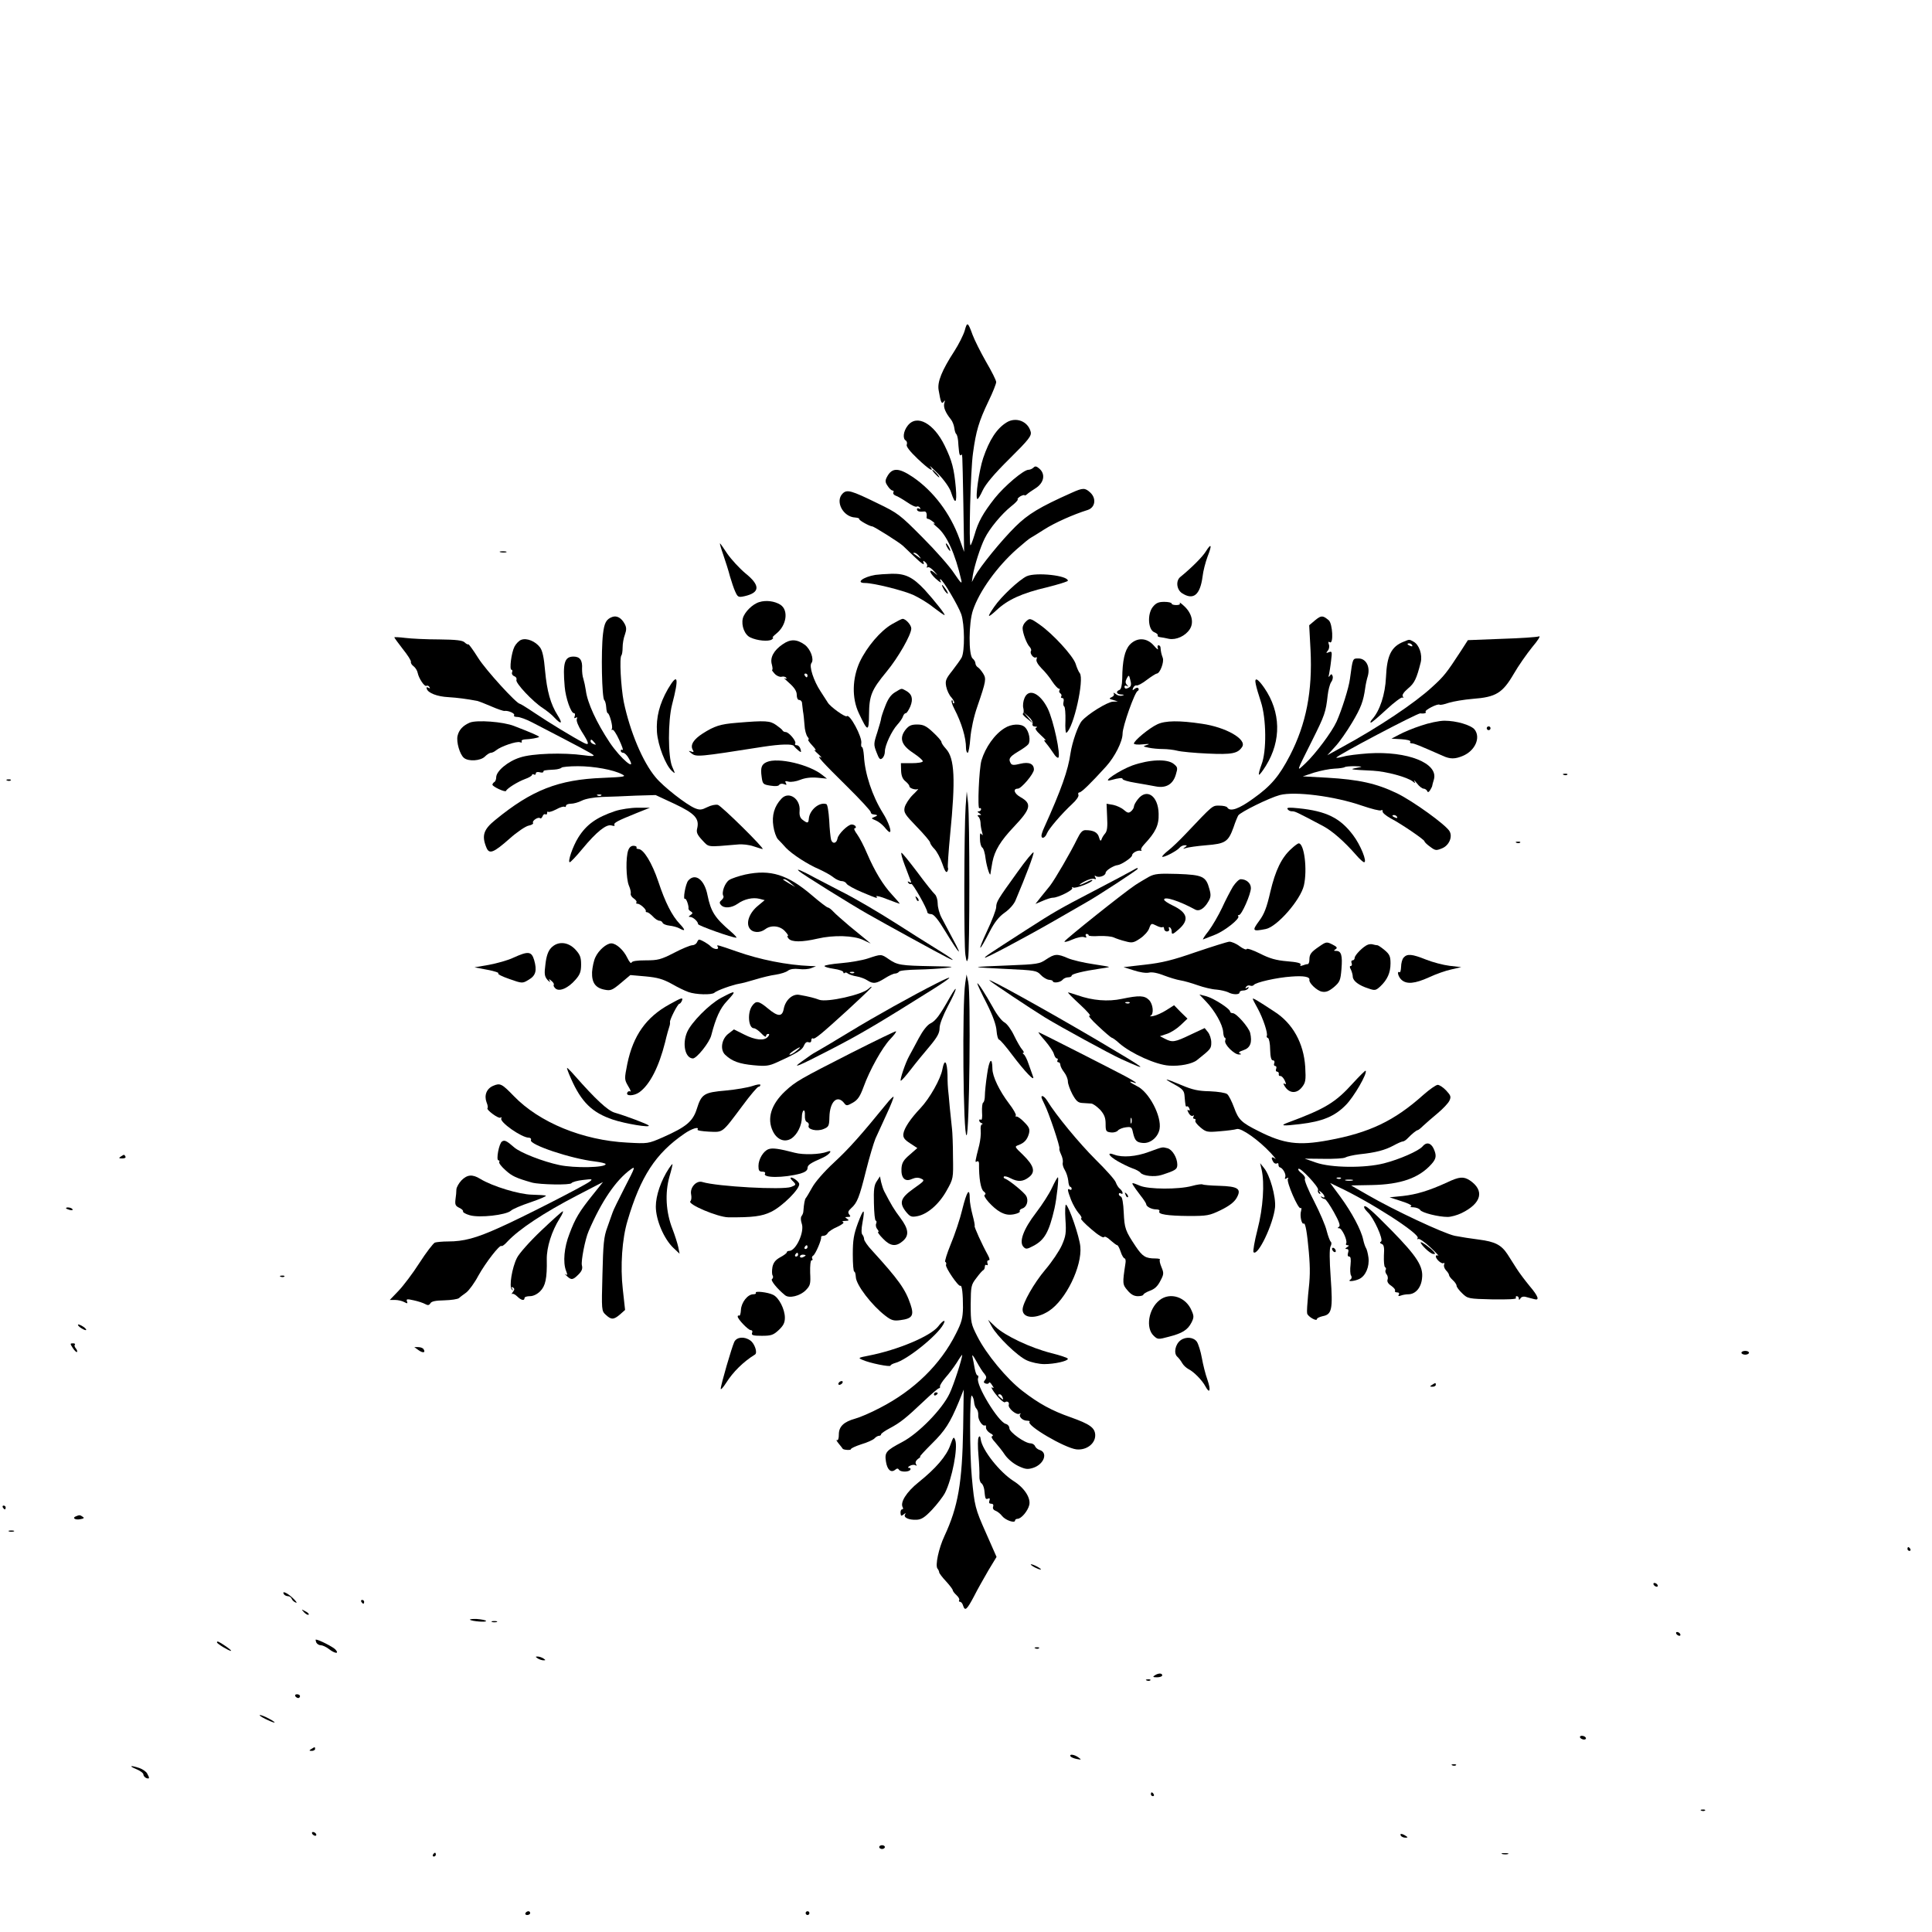 <?xml version="1.0" standalone="no"?>
<!DOCTYPE svg PUBLIC "-//W3C//DTD SVG 20010904//EN"
 "http://www.w3.org/TR/2001/REC-SVG-20010904/DTD/svg10.dtd">
<svg version="1.0" xmlns="http://www.w3.org/2000/svg"
 width="1024pt" height="1024pt" viewBox="0 0 1024 1024"
 preserveAspectRatio="xMidYMid meet">
<g transform="translate(0,1024) scale(0.1,-0.1)"
fill="#000000" stroke="none">
<path d="M5113 8487 c-7 -23 -31 -71 -54 -107 -67 -103 -92 -165 -84 -208 11
-66 16 -76 27 -61 7 10 8 8 3 -8 -6 -21 6 -50 35 -86 8 -10 16 -30 18 -45 2
-15 6 -29 10 -32 4 -3 8 -18 10 -35 1 -16 3 -42 5 -57 1 -14 5 -24 9 -21 10 5
8 40 14 -257 l4 -255 -25 70 c-49 135 -138 252 -246 326 -76 51 -111 52 -138
1 -10 -19 -10 -28 4 -48 8 -13 20 -24 26 -24 6 0 7 -5 4 -10 -3 -6 2 -13 12
-17 10 -3 37 -19 61 -35 23 -16 46 -27 51 -23 5 3 13 0 17 -6 4 -8 3 -9 -4 -5
-7 4 -12 2 -12 -3 0 -11 13 -15 38 -12 11 2 16 -11 13 -31 0 -5 3 -8 7 -8 5 0
17 -7 28 -16 10 -8 12 -12 4 -9 -8 4 0 -5 18 -20 50 -41 95 -140 127 -280 5
-23 -3 -15 -37 35 -23 36 -99 122 -168 191 -120 121 -130 129 -240 182 -139
68 -161 74 -184 51 -41 -41 2 -124 67 -127 14 -1 23 -5 21 -8 -3 -6 56 -39 69
-39 9 0 144 -85 163 -103 10 -10 41 -39 68 -65 28 -27 46 -39 42 -28 -5 16 -4
17 9 6 8 -7 12 -17 8 -23 -3 -5 -2 -7 4 -4 6 4 21 -6 34 -21 22 -25 22 -25 2
-8 -24 20 -31 11 -10 -14 17 -21 53 -48 43 -32 -4 6 -5 12 -2 12 12 0 95 -140
111 -186 18 -54 19 -195 2 -229 -6 -11 -28 -42 -49 -69 -35 -44 -39 -54 -33
-85 4 -20 16 -46 28 -58 11 -13 17 -26 14 -30 -4 -3 -7 0 -7 7 0 7 -3 11 -6 7
-3 -3 3 -23 14 -44 39 -75 62 -153 62 -207 0 -14 4 -26 9 -26 4 0 11 35 14 78
4 46 18 113 37 167 47 137 48 147 31 175 -9 14 -21 29 -28 33 -7 4 -13 14 -13
21 0 8 -7 19 -15 26 -22 18 -21 190 2 256 34 101 128 231 233 324 34 30 67 57
74 60 6 3 38 23 71 44 55 35 153 79 230 103 40 13 47 61 14 92 -28 26 -39 26
-97 0 -173 -77 -233 -114 -300 -180 -75 -74 -186 -211 -214 -262 l-17 -32 5
35 c9 53 40 150 63 196 25 52 90 130 140 170 22 17 38 34 35 37 -3 3 4 10 15
17 12 6 21 8 21 5 0 -3 6 -1 13 5 6 6 28 21 47 33 43 28 52 73 20 102 -16 14
-23 16 -32 7 -7 -7 -19 -12 -27 -12 -26 0 -128 -87 -179 -151 -62 -79 -88
-126 -107 -194 -9 -30 -19 -55 -21 -55 -10 0 0 398 13 488 16 118 31 168 82
275 23 47 41 93 41 102 0 9 -24 57 -54 108 -29 51 -61 115 -71 142 -25 69 -29
71 -42 22z m-242 -1194 c13 -17 13 -17 -6 -3 -11 8 -22 16 -24 17 -2 2 0 3 6
3 6 0 17 -8 24 -17z"/>
<path d="M5335 8001 c-52 -32 -91 -92 -124 -189 -21 -63 -43 -210 -31 -217 3
-2 16 18 28 45 16 34 60 87 142 168 103 102 118 122 113 143 -14 56 -78 81
-128 50z"/>
<path d="M4811 7984 c-23 -29 -28 -69 -10 -79 6 -4 8 -14 5 -22 -4 -9 17 -36
57 -74 60 -57 92 -77 67 -41 -7 9 12 -9 43 -40 31 -32 60 -73 67 -95 23 -71
33 -63 26 22 -9 100 -20 143 -59 223 -58 119 -148 168 -196 106z"/>
<path d="M4955 7730 c10 -11 20 -20 23 -20 3 0 -3 9 -13 20 -10 11 -20 20 -23
20 -3 0 3 -9 13 -20z"/>
<path d="M3834 7298 c12 -35 28 -85 35 -113 8 -27 20 -64 28 -81 13 -29 17
-31 49 -24 83 19 85 57 4 122 -32 27 -74 73 -95 103 -20 30 -37 55 -39 55 -2
0 6 -28 18 -62z"/>
<path d="M5020 7340 c6 -11 13 -20 16 -20 2 0 0 9 -6 20 -6 11 -13 20 -16 20
-2 0 0 -9 6 -20z"/>
<path d="M6391 7317 c-18 -29 -76 -87 -135 -135 -25 -20 -20 -67 9 -86 60 -39
96 -10 109 89 3 28 15 74 26 104 25 63 21 76 -9 28z"/>
<path d="M2653 7313 c9 -2 23 -2 30 0 6 3 -1 5 -18 5 -16 0 -22 -2 -12 -5z"/>
<path d="M4640 7193 c-66 -11 -107 -43 -55 -43 44 0 198 -38 255 -63 30 -14
79 -43 107 -66 29 -22 55 -41 59 -41 8 0 -55 79 -105 134 -63 67 -102 86 -173
85 -35 -1 -74 -4 -88 -6z"/>
<path d="M5442 7186 c-40 -19 -135 -107 -173 -163 -40 -58 -36 -62 14 -16 59
55 134 89 265 120 61 15 112 31 112 35 0 28 -168 46 -218 24z"/>
<path d="M5000 7121 c5 -11 15 -23 21 -27 6 -3 3 5 -6 20 -20 30 -30 35 -15 7z"/>
<path d="M4025 7049 c-36 -10 -80 -54 -88 -87 -9 -38 10 -88 41 -101 36 -17
94 -22 112 -11 8 6 11 10 6 10 -5 0 4 10 19 22 54 43 66 124 21 153 -30 19
-76 25 -111 14z"/>
<path d="M6110 7023 c-30 -38 -25 -121 8 -134 13 -5 21 -13 18 -17 -2 -4 3 -8
12 -9 9 -1 31 -5 48 -9 38 -7 87 15 110 51 23 35 11 84 -28 121 -17 16 -28 24
-25 18 4 -7 -3 -11 -18 -11 -14 0 -25 3 -25 8 0 5 -18 9 -39 9 -31 0 -44 -6
-61 -27z"/>
<path d="M3245 6970 c-32 -12 -42 -31 -49 -90 -11 -93 -6 -341 7 -351 4 -3 9
-20 10 -37 1 -18 5 -32 8 -32 9 0 29 -72 22 -83 -3 -6 -2 -8 3 -5 5 3 21 -21
36 -54 15 -32 23 -56 18 -53 -6 4 -10 1 -10 -4 0 -6 6 -11 13 -11 7 0 21 -13
30 -30 44 -75 -43 -2 -101 84 -70 105 -119 211 -127 277 -3 21 -9 48 -13 61
-5 13 -7 37 -7 53 3 45 -11 65 -45 65 -48 0 -58 -33 -47 -160 5 -59 33 -140
49 -140 6 0 7 -7 4 -16 -4 -10 -2 -13 6 -8 7 5 9 2 5 -8 -3 -9 8 -37 26 -65
41 -64 43 -77 9 -59 -54 28 -187 109 -258 157 -40 27 -76 49 -79 49 -17 0
-179 177 -220 242 -27 43 -51 76 -53 73 -2 -2 -11 2 -19 10 -11 11 -44 15
-136 16 -67 0 -148 4 -179 8 -32 4 -58 5 -58 3 0 -2 20 -30 45 -62 25 -31 45
-62 43 -68 -2 -6 5 -17 15 -24 9 -7 19 -23 21 -35 6 -29 36 -74 46 -68 5 3 12
0 16 -6 5 -8 3 -9 -6 -4 -8 5 -11 3 -8 -6 7 -22 55 -41 115 -44 48 -3 95 -9
153 -20 8 -2 42 -15 74 -29 32 -14 64 -25 70 -24 19 3 57 -13 51 -23 -4 -5 4
-9 17 -9 13 0 49 -13 79 -29 249 -129 315 -164 324 -173 7 -6 -11 -7 -50 -1
-110 15 -274 10 -339 -12 -64 -20 -126 -72 -126 -105 0 -10 -4 -22 -10 -25 -5
-3 -10 -10 -10 -14 0 -10 68 -42 72 -33 6 14 63 49 101 63 20 7 37 17 37 22 0
4 5 5 10 2 6 -3 10 -1 10 6 0 6 8 9 20 6 11 -3 20 -2 20 2 0 8 3 9 58 12 18 1
35 6 38 10 2 4 41 8 87 8 85 0 189 -19 234 -43 24 -12 15 -14 -103 -19 -234
-9 -375 -64 -569 -223 -62 -50 -73 -83 -47 -146 15 -37 37 -29 123 47 39 35
85 66 101 69 16 3 27 10 23 15 -6 11 29 34 38 24 4 -3 9 2 13 11 3 9 10 13 15
10 5 -3 9 0 9 7 0 7 3 10 6 6 3 -3 22 3 42 13 19 11 39 17 44 14 4 -3 8 0 8 5
0 6 11 11 25 11 15 0 40 7 58 16 19 10 62 18 107 20 41 1 122 4 180 7 l105 3
101 -47 c108 -51 132 -78 119 -131 -5 -20 1 -33 27 -61 37 -39 22 -37 188 -23
25 3 63 -2 85 -10 22 -7 43 -14 47 -14 14 0 -217 228 -237 234 -12 3 -36 -2
-56 -12 -30 -15 -40 -16 -65 -6 -46 19 -168 114 -209 164 -69 82 -136 243
-169 400 -15 78 -24 236 -12 247 3 3 6 22 6 41 0 20 5 50 12 68 9 26 9 38 -1
57 -17 32 -42 46 -66 37z m-95 -665 c11 -13 10 -14 -4 -9 -9 3 -16 10 -16 15
0 13 6 11 20 -6z m37 -281 c-3 -3 -12 -4 -19 -1 -8 3 -5 6 6 6 11 1 17 -2 13
-5z"/>
<path d="M6971 6953 l-32 -27 7 -130 c11 -220 -23 -393 -109 -560 -57 -110
-101 -162 -194 -228 -77 -56 -123 -72 -138 -48 -3 6 -22 10 -42 10 -38 0 -31
6 -178 -149 -33 -35 -75 -75 -92 -88 -18 -14 -33 -29 -33 -33 0 -10 76 28 91
46 6 8 19 14 28 14 14 0 14 -2 1 -11 -12 -9 -11 -9 5 -4 11 4 60 11 108 15
102 8 117 18 145 95 9 28 21 56 25 63 12 18 164 93 220 108 80 21 291 -6 435
-56 50 -17 96 -29 102 -25 6 4 9 1 8 -5 -2 -7 17 -23 42 -37 61 -32 180 -114
180 -122 0 -4 13 -17 30 -29 28 -21 32 -21 64 -8 36 15 56 60 39 90 -19 34
-194 160 -278 201 -110 53 -202 73 -371 83 l-129 7 60 20 c33 10 82 20 108 21
27 1 51 5 54 8 4 3 27 5 52 5 46 -2 46 -2 11 -9 -40 -8 -36 -9 87 -15 72 -4
182 -34 211 -57 13 -11 15 -10 8 2 -4 8 2 3 14 -12 12 -16 28 -28 35 -28 7 0
16 -6 19 -12 3 -9 8 -8 16 4 6 10 11 20 11 23 0 2 4 18 9 34 24 86 -140 151
-347 138 -54 -4 -113 -11 -132 -17 -19 -5 -36 -8 -38 -6 -7 7 430 237 445 235
19 -3 35 2 28 8 -8 8 63 45 74 38 4 -3 26 2 49 10 22 7 80 17 128 21 122 9
157 31 216 132 24 42 69 106 98 142 30 35 46 61 36 57 -10 -4 -99 -10 -197
-13 l-180 -7 -36 -56 c-77 -118 -90 -135 -154 -193 -91 -84 -282 -212 -475
-317 l-80 -44 41 45 c23 24 63 82 91 129 47 79 59 112 69 183 2 16 8 45 14 64
13 49 -10 92 -50 92 -31 0 -30 3 -45 -108 -6 -48 -44 -167 -71 -227 -25 -55
-112 -171 -164 -220 -51 -48 -52 -53 33 117 69 138 74 153 84 243 3 27 11 58
18 69 8 10 11 25 8 33 -5 12 -7 12 -15 1 -7 -9 -8 -7 -4 7 2 11 8 44 11 73 6
48 5 52 -12 45 -15 -6 -16 -4 -5 9 7 8 9 24 5 33 -4 13 -3 16 5 11 21 -13 15
98 -5 116 -32 27 -40 27 -72 1z m434 -1043 c3 -6 -1 -7 -9 -4 -18 7 -21 14 -7
14 6 0 13 -4 16 -10z"/>
<path d="M4728 6932 c-61 -35 -133 -120 -171 -200 -40 -87 -43 -192 -5 -272
47 -100 53 -101 54 -8 1 102 13 131 93 228 62 75 131 196 131 229 0 18 -29 51
-46 51 -5 0 -30 -13 -56 -28z"/>
<path d="M5436 6944 c-9 -8 -16 -23 -16 -33 0 -26 22 -84 37 -99 7 -8 11 -18
7 -23 -7 -13 15 -41 27 -33 5 3 6 -2 3 -10 -4 -10 7 -28 26 -48 18 -17 44 -49
57 -70 14 -21 30 -38 35 -38 5 0 7 -4 3 -9 -3 -5 -1 -12 5 -16 6 -4 8 -11 5
-16 -4 -5 -1 -9 6 -9 6 0 9 -8 6 -20 -3 -11 -1 -22 4 -25 4 -3 7 -37 6 -75 -2
-38 1 -67 5 -64 38 24 96 284 71 316 -6 7 -16 30 -22 50 -14 42 -120 158 -190
207 -51 36 -54 36 -75 15z"/>
<path d="M2763 6849 c-12 -4 -28 -21 -36 -36 -17 -33 -28 -123 -16 -123 5 0 6
-6 3 -14 -3 -7 2 -16 11 -20 10 -3 15 -12 12 -20 -6 -16 87 -115 140 -149 21
-14 49 -36 62 -51 36 -38 45 -32 17 12 -38 60 -57 129 -67 237 -6 71 -14 107
-27 124 -24 32 -70 51 -99 40z"/>
<path d="M4148 6825 c-47 -32 -68 -71 -57 -107 4 -16 5 -28 2 -28 -4 0 2 -9
13 -21 10 -11 26 -18 36 -16 10 3 21 0 25 -5 4 -7 1 -8 -8 -3 -8 4 3 -7 25
-26 27 -24 39 -43 39 -62 0 -16 5 -27 13 -27 8 0 15 -8 15 -17 1 -10 3 -29 5
-43 3 -14 6 -46 8 -72 1 -26 9 -54 16 -63 7 -8 9 -15 4 -15 -4 0 5 -14 22 -32
16 -17 22 -28 14 -24 -8 4 -1 -5 15 -19 17 -15 23 -24 15 -19 -27 14 8 -25
140 -155 69 -68 125 -129 125 -135 0 -6 6 -12 13 -12 25 -3 27 -6 7 -14 -19
-7 -18 -8 6 -18 15 -6 35 -22 47 -36 11 -14 23 -26 27 -26 13 0 -6 54 -35 100
-57 91 -96 209 -101 304 -2 25 -6 46 -10 46 -4 0 -6 9 -4 21 6 32 -62 159 -77
143 -8 -7 -89 51 -101 73 -7 11 -24 38 -38 59 -37 56 -62 134 -48 150 15 19
-5 74 -36 97 -42 30 -76 31 -117 2z m132 -165 c0 -5 -2 -10 -4 -10 -3 0 -8 5
-11 10 -3 6 -1 10 4 10 6 0 11 -4 11 -10z"/>
<path d="M5988 6823 c-27 -30 -39 -84 -40 -181 -1 -35 -6 -56 -15 -59 -21 -8
-15 -23 10 -24 17 -1 18 -2 4 -6 -10 -3 -25 1 -34 9 -9 7 -14 8 -10 2 4 -7 -1
-15 -11 -19 -15 -7 -14 -9 8 -15 l25 -8 -26 -1 c-29 -1 -133 -65 -165 -102
-20 -23 -51 -112 -60 -171 -13 -91 -48 -191 -140 -395 -8 -17 -14 -36 -14 -42
0 -20 20 -12 29 12 10 25 79 105 134 156 21 19 36 40 33 48 -3 7 -1 13 5 13
11 0 62 50 141 137 47 52 88 133 88 175 0 39 65 221 80 226 5 2 7 8 4 13 -3 6
-11 5 -20 -2 -12 -10 -13 -9 -8 5 4 9 12 15 18 13 6 -2 31 11 55 30 24 18 48
33 52 33 17 0 40 61 32 83 -8 22 -10 32 -12 55 0 6 -5 12 -11 12 -5 0 -6 -8
-3 -17 4 -10 -6 -3 -21 15 -37 43 -90 45 -128 5z m-1 -225 c-17 -11 -27 -10
-27 3 0 5 6 7 13 3 9 -5 9 -4 0 6 -9 10 -9 18 -1 34 11 20 12 20 19 -9 6 -20
4 -32 -4 -37z"/>
<path d="M7440 6839 c-66 -26 -89 -73 -94 -188 -4 -92 -33 -179 -73 -223 -9
-10 -12 -18 -7 -18 5 0 42 32 83 70 41 38 79 66 84 63 6 -4 7 -1 2 6 -5 8 6
23 28 42 34 28 45 51 67 138 10 41 -8 94 -38 110 -24 13 -20 13 -52 0z m45
-19 c3 -6 -1 -7 -9 -4 -18 7 -21 14 -7 14 6 0 13 -4 16 -10z"/>
<path d="M3540 6588 c-45 -79 -63 -150 -58 -228 5 -71 46 -176 79 -206 19 -17
19 -17 2 22 -23 52 -23 243 -1 329 38 145 31 173 -22 83z"/>
<path d="M6656 6613 c3 -16 15 -57 27 -93 29 -88 31 -263 3 -333 -10 -27 -16
-50 -13 -53 2 -3 19 19 37 48 82 133 79 284 -9 412 -36 52 -54 59 -45 19z"/>
<path d="M4744 6571 c-23 -14 -38 -36 -53 -76 -12 -30 -21 -59 -21 -64 0 -5
-9 -37 -20 -72 -20 -61 -20 -66 -4 -107 13 -35 19 -41 30 -31 8 6 14 22 14 36
0 32 36 109 66 142 13 14 27 34 30 44 3 9 9 17 15 17 5 0 15 16 24 36 16 40 9
66 -25 84 -24 13 -19 13 -56 -9z"/>
<path d="M5430 6540 c-7 -16 -10 -41 -6 -54 3 -13 2 -26 -2 -28 -5 -2 5 -14
22 -27 l31 -25 -25 30 -25 29 27 -24 c15 -13 24 -29 21 -37 -3 -9 2 -14 13
-15 12 0 14 -3 6 -6 -9 -3 0 -17 25 -40 21 -19 31 -31 23 -27 -9 4 -7 -2 6
-17 11 -13 28 -37 38 -52 9 -15 20 -25 25 -23 15 10 -25 198 -56 261 -41 82
-101 109 -123 55z"/>
<path d="M2490 6410 c-37 -16 -58 -39 -65 -71 -7 -32 12 -98 34 -116 24 -20
88 -16 111 7 11 11 25 20 32 20 6 0 19 6 27 13 25 21 110 50 127 43 8 -3 12
-2 9 4 -3 6 4 10 17 11 28 1 70 8 75 13 4 3 -36 21 -132 58 -58 23 -198 33
-235 18z"/>
<path d="M3905 6409 c-88 -7 -118 -17 -181 -57 -48 -31 -66 -60 -53 -85 8 -13
6 -15 -8 -10 -16 5 -15 4 2 -10 26 -20 36 -19 380 35 92 14 155 16 163 4 4 -6
15 -17 24 -24 14 -11 16 -11 11 7 -3 12 -12 21 -20 21 -8 0 -12 4 -8 10 7 11
-34 60 -51 60 -7 0 -14 4 -16 8 -1 4 -17 17 -34 29 -33 23 -54 25 -209 12z"/>
<path d="M6134 6401 c-43 -20 -124 -87 -124 -102 0 -5 21 -7 48 -4 32 3 39 2
22 -3 -24 -8 -24 -8 9 -15 18 -4 52 -7 75 -7 22 0 57 -4 76 -9 19 -5 91 -12
160 -15 130 -6 161 0 184 36 25 40 -87 104 -214 122 -120 18 -194 17 -236 -3z"/>
<path d="M7532 6394 c-41 -13 -93 -35 -115 -47 l-42 -22 53 -3 c30 -2 50 -7
47 -13 -4 -5 0 -9 8 -9 13 0 39 -11 164 -66 39 -18 65 -18 107 0 64 27 95 96
62 139 -19 24 -97 47 -160 47 -28 0 -84 -12 -124 -26z"/>
<path d="M4800 6373 c-35 -45 -23 -82 39 -123 30 -20 53 -40 52 -45 -1 -6 -27
-10 -59 -10 l-57 0 1 -39 c1 -28 8 -45 23 -57 12 -10 21 -21 21 -26 -2 -10 33
-22 45 -15 6 3 -6 -11 -27 -31 -20 -20 -39 -50 -43 -66 -6 -27 0 -37 64 -103
39 -40 71 -78 71 -84 0 -6 11 -22 24 -35 12 -13 31 -48 41 -78 12 -36 20 -49
26 -40 4 7 6 16 3 20 -2 4 3 83 12 176 29 292 24 404 -22 454 -13 14 -24 30
-24 36 0 6 -20 29 -45 52 -36 34 -52 41 -84 41 -31 0 -44 -6 -61 -27z"/>
<path d="M5325 6381 c-53 -32 -102 -102 -123 -171 -13 -45 -22 -261 -11 -254
5 3 9 0 9 -5 0 -6 -6 -11 -12 -11 -9 0 -8 -4 2 -10 13 -9 13 -10 0 -10 -9 0
-11 -3 -5 -8 6 -4 11 -18 12 -32 0 -14 4 -36 8 -50 5 -17 4 -21 -3 -11 -7 9
-9 2 -8 -25 0 -22 6 -42 12 -46 7 -4 15 -31 18 -60 6 -43 25 -102 26 -77 0 4
5 30 10 60 12 61 43 112 113 186 91 96 98 123 36 158 -34 19 -42 45 -14 45 18
0 85 79 85 101 0 31 -26 42 -72 31 -32 -8 -44 -8 -50 1 -15 24 -7 36 36 62 24
14 50 32 56 40 14 17 5 69 -17 90 -20 21 -72 19 -108 -4z"/>
<path d="M7880 6380 c0 -5 5 -10 10 -10 6 0 10 5 10 10 0 6 -4 10 -10 10 -5 0
-10 -4 -10 -10z"/>
<path d="M4064 6201 c-28 -12 -34 -30 -27 -79 5 -38 8 -40 46 -46 25 -4 43 -3
47 4 4 6 15 8 25 4 14 -6 16 -4 10 6 -6 10 -3 12 15 7 12 -3 40 1 62 10 25 10
56 14 90 11 l51 -5 -24 19 c-69 56 -236 95 -295 69z"/>
<path d="M6002 6183 c-68 -25 -168 -92 -115 -78 44 12 63 14 63 6 0 -5 30 -14
68 -20 37 -6 85 -15 107 -19 55 -11 92 11 107 62 11 36 10 40 -11 57 -34 28
-128 24 -219 -8z"/>
<path d="M8288 6133 c7 -3 16 -2 19 1 4 3 -2 6 -13 5 -11 0 -14 -3 -6 -6z"/>
<path d="M38 6103 c7 -3 16 -2 19 1 4 3 -2 6 -13 5 -11 0 -14 -3 -6 -6z"/>
<path d="M5118 5965 c-8 -119 -10 -737 -1 -787 6 -38 8 -40 14 -18 9 32 9 745
0 825 l-7 60 -6 -80z"/>
<path d="M4142 6007 c-38 -40 -52 -89 -43 -146 4 -28 15 -59 24 -69 9 -9 29
-30 43 -46 33 -34 112 -86 177 -114 26 -12 60 -30 74 -42 14 -11 34 -20 44
-20 10 0 22 -6 26 -14 4 -7 41 -28 82 -45 80 -34 85 -35 76 -22 -3 5 23 -1 57
-15 34 -13 64 -24 66 -24 3 0 -15 21 -40 48 -48 52 -91 122 -134 222 -15 36
-38 80 -51 98 -13 17 -19 32 -13 32 6 0 8 5 5 10 -3 6 -13 10 -21 10 -19 0
-71 -50 -75 -74 -5 -27 -26 -31 -34 -7 -3 11 -8 57 -10 103 -3 46 -9 84 -15
86 -37 13 -89 -31 -93 -77 -2 -25 -7 -26 -32 -7 -14 10 -19 24 -17 48 6 64
-57 107 -96 65z"/>
<path d="M6031 6004 c-12 -15 -21 -32 -21 -39 0 -7 -7 -18 -15 -25 -13 -11
-19 -9 -38 7 -12 11 -38 23 -57 27 l-35 6 3 -71 c3 -51 0 -75 -11 -87 -8 -9
-17 -24 -19 -32 -4 -10 -8 -6 -13 12 -7 26 -29 38 -72 38 -16 0 -27 -12 -44
-47 -34 -70 -117 -213 -144 -248 -13 -16 -36 -45 -51 -63 l-26 -33 38 16 c22
10 46 17 54 17 26 -1 110 41 103 51 -3 6 -1 7 5 3 12 -7 102 27 102 39 0 3
-13 -1 -30 -10 -16 -8 -33 -15 -37 -15 -4 1 8 9 27 19 19 10 41 16 49 13 10
-4 12 -1 6 8 -5 9 -4 11 4 6 16 -10 51 3 51 18 0 12 42 39 65 41 20 3 75 40
75 51 0 13 29 29 45 25 6 -2 7 0 4 4 -4 3 3 16 15 29 61 65 79 102 77 163 -2
95 -63 137 -110 77z"/>
<path d="M3260 5941 c-98 -33 -152 -71 -195 -140 -29 -46 -58 -131 -45 -131 4
0 34 31 66 70 76 92 128 133 155 125 13 -4 19 -3 16 2 -7 11 14 22 118 64 l70
28 -65 0 c-36 0 -90 -8 -120 -18z"/>
<path d="M6824 5952 c4 -7 14 -12 22 -12 18 0 19 0 168 -79 48 -26 110 -80
174 -153 18 -21 37 -38 42 -38 18 0 -19 92 -58 143 -69 92 -142 128 -290 143
-48 5 -63 4 -58 -4z"/>
<path d="M8038 5773 c7 -3 16 -2 19 1 4 3 -2 6 -13 5 -11 0 -14 -3 -6 -6z"/>
<path d="M6844 5741 c-52 -47 -84 -114 -111 -228 -19 -83 -32 -118 -60 -155
-38 -52 -35 -56 36 -42 60 12 184 154 202 231 19 83 2 224 -28 223 -4 0 -22
-13 -39 -29z"/>
<path d="M3330 5734 c-14 -37 -12 -150 3 -187 8 -18 12 -37 10 -44 -2 -6 5
-18 16 -25 12 -8 18 -18 14 -21 -3 -4 -1 -7 6 -7 14 0 47 -30 44 -39 -2 -3 1
-6 6 -6 6 0 19 -10 31 -22 11 -13 27 -23 35 -23 7 0 15 -5 17 -11 2 -6 18 -13
36 -15 18 -2 41 -8 52 -14 33 -18 35 -11 3 23 -41 43 -77 113 -114 225 -33 98
-78 172 -105 172 -8 0 -13 4 -10 8 2 4 -4 9 -15 9 -13 1 -23 -7 -29 -23z"/>
<path d="M5390 5614 c-103 -143 -109 -153 -110 -182 0 -13 -22 -71 -50 -130
-53 -114 -42 -113 16 1 25 48 47 77 78 99 26 18 51 46 59 67 55 130 98 244 95
253 -2 5 -42 -43 -88 -108z"/>
<path d="M4794 5658 c13 -35 27 -72 31 -82 6 -15 5 -17 -5 -11 -9 5 -11 4 -6
-4 4 -6 11 -9 16 -6 7 5 84 -130 85 -150 0 -5 9 -10 20 -10 14 0 36 -26 77
-94 72 -118 94 -141 40 -41 -22 41 -49 93 -61 115 -12 22 -21 56 -21 76 0 20
-7 42 -15 49 -8 7 -50 59 -92 116 -43 57 -81 104 -85 104 -4 0 3 -28 16 -62z"/>
<path d="M6000 5625 c-14 -8 -104 -56 -200 -106 -188 -98 -209 -110 -363 -209
-200 -129 -217 -140 -217 -146 0 -6 201 100 365 194 72 41 149 86 172 99 61
34 273 173 273 178 0 7 -2 6 -30 -10z"/>
<path d="M4236 5622 c16 -15 276 -177 359 -224 100 -57 379 -210 423 -232 60
-31 32 -8 -63 50 -53 33 -141 88 -198 125 -108 69 -235 143 -302 176 -22 11
-79 41 -127 66 -81 44 -114 58 -92 39z"/>
<path d="M3951 5605 c-35 -8 -74 -21 -86 -29 -23 -15 -42 -67 -31 -85 3 -5 -1
-14 -9 -21 -12 -10 -13 -16 -4 -26 16 -20 56 -17 89 6 35 25 80 35 116 26 l27
-7 -36 -30 c-44 -36 -64 -88 -45 -118 15 -25 55 -28 84 -6 30 23 77 19 104
-10 13 -14 20 -25 16 -25 -5 0 -3 -7 4 -15 16 -19 71 -19 153 0 85 20 191 17
242 -7 l40 -19 -25 21 c-14 12 -54 44 -89 73 -34 29 -72 62 -84 75 -11 12 -24
22 -29 22 -5 0 -43 29 -85 65 -129 110 -219 138 -352 110z m240 -46 l24 -20
-30 17 c-39 24 -40 24 -28 24 6 0 21 -9 34 -21z"/>
<path d="M6090 5593 c-19 -11 -52 -30 -73 -44 -54 -35 -371 -288 -375 -299 -2
-5 17 -1 41 10 25 11 53 17 63 13 12 -4 15 -3 10 5 -4 7 -2 12 3 12 6 0 11 -3
11 -7 0 -5 25 -6 56 -4 31 1 66 -2 78 -8 11 -5 39 -15 61 -20 35 -10 44 -8 78
15 21 14 43 38 48 54 10 27 12 27 36 15 15 -8 30 -12 35 -9 4 3 8 -1 8 -9 0
-7 7 -14 15 -14 9 0 14 6 11 14 -3 8 -1 11 4 8 6 -3 10 -13 10 -21 0 -19 5
-18 36 9 59 51 49 90 -31 128 -25 12 -45 25 -45 31 0 19 82 -8 163 -52 22 -13
49 3 71 41 14 23 15 36 6 67 -18 67 -35 75 -168 80 -100 3 -122 1 -152 -15z"/>
<path d="M3648 5573 c-15 -17 -30 -106 -17 -97 6 4 21 -38 18 -52 0 -4 5 -11
13 -15 11 -7 10 -11 -2 -19 -11 -7 -12 -10 -2 -10 15 0 42 -24 42 -38 0 -8
182 -73 203 -72 4 0 -9 15 -30 33 -85 73 -105 105 -123 192 -16 83 -65 120
-102 78z"/>
<path d="M6535 5541 c-13 -22 -40 -73 -58 -113 -19 -40 -51 -95 -71 -122 -21
-26 -34 -47 -29 -45 5 2 32 13 61 24 51 19 137 87 125 99 -4 3 -2 6 4 6 14 0
63 111 63 143 0 26 -24 47 -54 47 -9 0 -27 -18 -41 -39z"/>
<path d="M4856 5477 c3 -10 9 -15 12 -12 3 3 0 11 -7 18 -10 9 -11 8 -5 -6z"/>
<path d="M3694 5245 c-4 -8 -15 -15 -25 -15 -10 0 -54 -18 -96 -40 -70 -36
-86 -40 -150 -40 -48 0 -73 -4 -76 -12 -2 -7 -12 4 -22 25 -20 42 -59 77 -85
77 -25 0 -67 -36 -84 -73 -9 -18 -16 -53 -18 -79 -2 -57 18 -85 69 -94 30 -6
40 -1 84 36 l50 42 80 -7 c64 -6 92 -14 138 -39 31 -18 72 -38 90 -44 39 -14
123 -16 137 -4 12 12 96 42 131 48 15 2 55 13 88 23 33 10 81 22 106 25 26 4
55 13 65 21 12 9 33 12 59 9 22 -3 51 -1 65 5 l25 10 -30 1 c-124 5 -269 34
-390 77 -104 36 -109 38 -101 25 10 -17 -19 -15 -36 1 -14 15 -53 37 -63 37
-3 0 -8 -7 -11 -15z"/>
<path d="M6339 5194 c-123 -43 -180 -57 -270 -67 l-114 -13 54 -17 c30 -10 65
-16 81 -12 16 4 47 -2 79 -15 29 -11 68 -23 87 -26 20 -3 61 -15 92 -26 31
-11 76 -22 99 -23 23 -2 51 -9 62 -14 25 -14 61 -14 61 -1 0 6 9 10 19 10 11
0 23 5 27 12 5 7 3 8 -6 3 -9 -6 -11 -4 -6 4 5 7 14 10 22 7 7 -3 16 -1 19 3
8 14 123 40 200 45 65 5 99 -1 95 -18 -3 -16 40 -57 66 -62 22 -4 37 2 64 24
31 27 35 35 40 96 6 72 -1 96 -28 96 -14 0 -14 2 -3 9 11 7 7 13 -17 25 -30
15 -33 15 -69 -10 -44 -30 -53 -41 -53 -71 0 -13 -4 -23 -9 -23 -5 0 -17 -3
-27 -7 -11 -4 -15 -3 -11 4 5 8 -19 14 -70 18 -60 5 -94 15 -145 41 -36 18
-68 29 -70 24 -2 -6 -19 1 -38 15 -18 14 -43 24 -54 24 -12 -1 -91 -26 -177
-55z"/>
<path d="M2921 5216 c-16 -17 -25 -43 -30 -86 -7 -53 -5 -65 11 -84 11 -11 16
-14 12 -6 -7 13 -5 13 9 1 9 -7 15 -17 12 -21 -3 -4 2 -13 10 -20 21 -17 67 3
105 47 24 27 30 43 30 81 0 39 -6 53 -31 80 -39 41 -93 45 -128 8z"/>
<path d="M7250 5233 c-23 -8 -70 -55 -70 -70 0 -7 -5 -13 -11 -13 -6 0 -9 -7
-5 -15 3 -8 1 -15 -5 -15 -6 0 -6 -7 1 -19 5 -11 10 -28 10 -38 1 -22 32 -46
83 -62 34 -12 39 -11 63 11 37 35 54 72 54 122 0 37 -5 48 -31 70 -17 14 -34
26 -39 26 -5 0 -14 2 -22 4 -7 3 -20 2 -28 -1z"/>
<path d="M2721 5164 c-29 -14 -88 -30 -130 -38 l-76 -13 68 -13 c38 -7 64 -16
58 -19 -5 -4 21 -17 59 -30 68 -24 69 -24 102 -4 38 22 45 49 29 105 -14 46
-31 48 -110 12z"/>
<path d="M4600 5160 c-30 -10 -94 -21 -142 -25 -49 -4 -88 -11 -88 -15 0 -5
23 -11 50 -15 28 -4 50 -12 50 -18 0 -6 3 -7 7 -4 3 4 11 3 17 -3 7 -5 27 -12
46 -15 19 -3 45 -13 57 -21 31 -20 47 -18 93 11 22 14 46 25 54 25 8 0 18 5
21 10 3 6 48 10 98 11 51 1 119 5 152 9 50 6 38 7 -75 9 -166 3 -184 6 -229
37 -41 28 -39 28 -111 4z m-73 -76 c-3 -3 -12 -4 -19 -1 -8 3 -5 6 6 6 11 1
17 -2 13 -5z"/>
<path d="M5545 5155 c-35 -24 -47 -26 -201 -32 -90 -3 -163 -7 -161 -9 1 -2
72 -6 157 -10 145 -7 155 -8 176 -31 12 -13 32 -25 43 -26 12 -1 21 -4 21 -7
0 -12 39 -8 51 6 6 8 20 14 30 14 11 0 19 4 19 9 0 9 62 24 150 37 25 3 46 7
48 9 2 1 -37 8 -85 15 -48 7 -108 21 -132 31 -57 25 -71 24 -116 -6z"/>
<path d="M7439 5164 c-7 -8 -13 -30 -13 -49 -1 -18 -4 -31 -8 -28 -16 9 -7
-25 10 -40 27 -25 71 -21 146 13 36 17 90 36 119 42 l52 12 -62 7 c-33 4 -90
19 -125 33 -75 30 -100 32 -119 10z"/>
<path d="M5116 5030 c-17 -113 -11 -813 7 -807 15 5 23 750 9 812 l-9 40 -7
-45z"/>
<path d="M4966 5029 c-129 -65 -328 -176 -461 -257 -77 -47 -153 -92 -169
-101 -17 -9 -35 -20 -40 -24 -6 -4 -26 -19 -45 -32 -60 -43 -23 -28 153 63
155 80 250 136 546 322 102 65 109 76 16 29z"/>
<path d="M5245 5043 c15 -14 218 -149 294 -196 82 -50 340 -191 401 -219 163
-74 145 -60 -128 101 -272 160 -592 337 -567 314z"/>
<path d="M5180 5027 c0 -4 22 -52 50 -106 33 -66 50 -114 52 -145 2 -25 8 -46
13 -46 6 -1 37 -37 69 -80 67 -89 124 -149 111 -115 -4 11 -14 40 -23 65 -8
25 -20 48 -26 52 -6 4 -7 8 -2 8 5 0 2 8 -7 18 -8 9 -27 42 -42 73 -15 32 -37
62 -51 70 -14 7 -42 43 -61 79 -42 75 -83 138 -83 127z"/>
<path d="M4604 5000 c-32 -32 -221 -74 -262 -59 -23 9 -54 17 -105 26 -36 7
-74 -27 -83 -74 -8 -43 -30 -43 -84 2 -49 41 -63 43 -84 13 -26 -37 -19 -118
10 -118 7 0 25 -12 39 -27 14 -15 25 -22 25 -15 0 6 5 12 11 12 8 0 8 -5 -1
-15 -19 -23 -67 -18 -126 12 l-54 27 -27 -21 c-39 -28 -48 -87 -19 -114 36
-34 75 -48 151 -55 63 -6 80 -4 122 15 108 49 135 66 144 89 6 15 15 22 24 18
9 -3 15 0 15 10 0 8 4 13 9 10 9 -6 46 25 181 148 106 98 135 126 129 126 -3
0 -10 -5 -15 -10z m-383 -330 c-13 -11 -28 -20 -35 -20 -6 0 3 9 19 20 38 25
47 25 16 0z"/>
<path d="M5034 4953 c-53 -94 -74 -123 -102 -137 -18 -9 -41 -39 -62 -78 -18
-35 -41 -76 -50 -93 -21 -37 -51 -127 -46 -133 3 -2 26 24 53 59 26 34 72 90
101 124 40 48 52 70 52 96 0 21 18 66 45 118 48 89 56 126 9 44z"/>
<path d="M3820 4950 c-62 -34 -155 -128 -178 -180 -27 -62 -11 -138 30 -140
20 -1 89 85 98 123 24 93 47 143 83 181 54 58 49 60 -33 16z"/>
<path d="M5725 4915 c39 -36 61 -62 50 -59 -11 4 9 -21 45 -54 36 -34 68 -61
72 -62 4 0 23 -13 41 -30 62 -54 195 -114 264 -118 57 -4 122 9 147 29 74 59
76 61 76 94 0 18 -8 43 -18 55 l-17 21 -75 -35 c-83 -40 -96 -42 -135 -22
l-27 14 36 12 c20 6 53 27 73 46 l37 35 -36 35 -35 36 -41 -26 c-22 -14 -53
-28 -69 -31 -15 -3 -22 -2 -15 1 19 9 14 62 -8 84 -24 24 -52 25 -143 6 -74
-16 -157 -9 -236 19 -24 8 -46 15 -50 15 -3 -1 26 -30 64 -65z m262 9 c-3 -3
-12 -4 -19 -1 -8 3 -5 6 6 6 11 1 17 -2 13 -5z"/>
<path d="M6392 4932 c47 -49 88 -122 91 -161 1 -17 5 -31 9 -31 4 0 5 -7 2
-15 -8 -19 48 -75 73 -74 14 0 14 2 4 6 -9 4 -2 10 20 17 36 12 47 41 35 92
-8 30 -73 104 -92 104 -8 0 -14 4 -14 8 0 15 -84 69 -124 81 l-39 10 35 -37z"/>
<path d="M3547 4916 c-123 -68 -191 -165 -222 -314 -16 -81 -16 -83 4 -118 12
-19 17 -33 12 -29 -5 3 -12 1 -15 -4 -14 -22 34 -21 63 0 56 41 103 134 136
264 9 39 20 77 23 85 3 8 4 19 3 23 -2 12 41 97 50 97 4 0 9 7 13 15 8 21 0
18 -67 -19z"/>
<path d="M6640 4946 c0 -3 12 -26 26 -51 28 -51 56 -134 48 -146 -2 -4 1 -9 7
-11 5 -2 11 -29 11 -61 1 -39 6 -57 14 -57 8 0 11 -6 8 -15 -4 -8 -1 -15 5
-15 6 0 8 -7 5 -15 -4 -8 -1 -15 5 -15 6 0 10 -6 9 -12 -2 -7 2 -12 8 -11 6 1
16 -9 23 -23 9 -20 9 -24 -1 -18 -8 5 -6 -2 3 -16 24 -36 62 -37 89 -3 20 25
22 37 18 108 -8 126 -66 231 -163 293 -91 60 -115 74 -115 68z"/>
<path d="M4515 4661 c-277 -141 -298 -153 -354 -205 -74 -70 -97 -144 -65
-211 22 -46 63 -62 99 -39 31 21 55 69 55 113 0 16 4 32 9 35 5 3 8 -8 7 -25
-1 -19 3 -33 11 -36 8 -3 12 -11 9 -19 -8 -20 44 -33 79 -18 27 11 30 16 31
63 2 84 43 122 80 72 10 -13 15 -12 45 5 26 15 38 34 56 83 32 89 99 209 141
253 20 21 34 39 31 42 -2 2 -107 -49 -234 -113z"/>
<path d="M5538 4725 c23 -27 45 -59 48 -72 4 -13 10 -23 16 -23 5 0 6 -4 3
-10 -3 -5 -1 -10 4 -10 6 0 11 -6 11 -14 0 -7 9 -25 20 -39 11 -14 20 -36 20
-49 0 -13 11 -43 24 -68 20 -36 30 -45 53 -46 15 -1 36 -2 46 -3 10 0 31 -16
48 -33 22 -25 29 -42 29 -75 0 -38 2 -42 28 -45 15 -2 32 3 37 10 6 7 25 15
42 17 29 4 32 1 38 -28 10 -43 19 -52 53 -55 40 -3 80 31 88 74 12 67 -56 198
-121 228 -36 18 -48 30 -17 19 29 -10 8 5 -44 33 -54 29 -443 227 -459 233 -5
2 10 -18 33 -44z m459 -437 c-3 -7 -5 -2 -5 12 0 14 2 19 5 13 2 -7 2 -19 0
-25z"/>
<path d="M5232 4547 c-7 -46 -12 -97 -12 -114 0 -18 -4 -34 -9 -37 -5 -3 -7
-26 -6 -51 2 -26 0 -43 -6 -40 -5 4 -9 2 -9 -4 0 -5 6 -12 13 -14 6 -3 7 -6 2
-6 -6 -1 -9 -15 -7 -33 2 -18 -2 -53 -8 -78 -23 -90 -23 -93 -12 -86 6 4 11
-1 11 -11 -1 -76 9 -137 25 -148 10 -7 12 -15 6 -17 -16 -5 43 -71 82 -92 26
-14 45 -17 72 -12 20 4 34 11 31 16 -3 5 3 11 14 15 23 7 34 42 20 66 -9 18
-90 84 -112 92 -7 2 -9 7 -6 11 3 3 19 0 35 -9 39 -20 66 -19 98 6 36 28 26
61 -32 118 -45 43 -46 44 -23 52 31 12 46 29 55 62 5 23 1 33 -26 60 -17 18
-36 31 -41 29 -4 -1 -6 1 -3 6 3 5 -13 33 -36 63 -51 67 -88 144 -88 184 -1
67 -17 51 -28 -28z"/>
<path d="M4995 4573 c-9 -51 -67 -154 -116 -206 -53 -56 -87 -106 -91 -137 -2
-19 5 -30 36 -50 l38 -25 -40 -35 c-33 -28 -42 -43 -44 -73 -3 -51 19 -73 55
-56 19 8 34 9 49 2 21 -9 18 -12 -40 -53 -70 -50 -78 -75 -39 -124 21 -25 28
-28 59 -22 53 10 115 63 155 135 36 64 36 65 34 180 0 64 -3 130 -5 146 -2 17
-7 68 -12 115 -4 47 -8 90 -9 95 -1 6 -3 40 -3 78 -2 73 -16 89 -27 30z"/>
<path d="M3026 4524 c55 -125 112 -181 222 -218 65 -22 204 -45 190 -31 -8 8
-122 51 -181 68 -36 11 -100 70 -210 195 -20 23 -39 42 -41 42 -3 0 6 -25 20
-56z"/>
<path d="M7170 4498 c-92 -102 -147 -135 -344 -208 -46 -17 -27 -19 64 -8 119
14 184 41 242 100 43 42 118 172 106 183 -2 2 -32 -28 -68 -67z"/>
<path d="M6225 4492 c41 -22 51 -33 53 -57 5 -59 6 -63 13 -59 4 2 10 -3 13
-12 4 -9 2 -13 -5 -8 -7 4 -7 0 1 -15 6 -12 16 -18 22 -15 7 4 8 3 4 -4 -4 -7
-2 -12 4 -12 6 0 9 -4 6 -9 -4 -5 8 -21 26 -36 30 -25 36 -27 103 -21 38 3 79
8 91 12 24 6 116 -59 179 -127 22 -24 32 -37 23 -30 -19 14 -23 5 -9 -18 5 -7
13 -11 19 -7 5 3 9 0 8 -7 0 -6 3 -13 7 -14 16 -3 35 -37 29 -52 -4 -10 -1
-12 8 -6 8 5 11 4 6 -3 -9 -15 55 -163 67 -155 5 3 6 -3 3 -15 -8 -24 3 -74
14 -67 9 5 18 -49 27 -150 8 -93 7 -134 -4 -230 -4 -44 -7 -87 -5 -96 3 -17
52 -45 52 -30 0 5 14 11 30 15 49 9 55 35 43 203 -7 98 -7 154 -1 167 6 10 6
21 1 25 -4 3 -14 29 -21 56 -6 28 -37 99 -67 158 -31 59 -53 113 -49 119 4 6
-4 19 -17 29 -13 10 -21 20 -17 24 9 10 109 -97 104 -111 -3 -8 0 -16 6 -20 7
-5 8 -2 3 7 -8 12 -6 12 8 0 20 -16 23 -36 5 -25 -8 4 -10 3 -5 -2 5 -5 13 -9
18 -9 6 0 27 -31 49 -70 28 -50 35 -72 27 -77 -9 -6 -9 -8 1 -8 15 0 45 -66
37 -80 -4 -6 0 -10 7 -10 9 0 9 -3 -2 -10 -11 -7 -12 -10 -2 -10 9 0 11 -7 7
-20 -4 -12 -2 -20 6 -20 8 0 10 -14 7 -44 -3 -24 -2 -50 3 -57 5 -8 3 -17 -4
-21 -19 -12 19 -10 47 3 34 16 55 65 49 114 -3 22 -9 45 -13 50 -4 6 -11 26
-15 45 -11 52 -61 145 -121 227 l-54 73 37 -18 c173 -80 440 -252 427 -274 -4
-6 -3 -8 3 -5 5 4 34 -16 64 -44 30 -28 48 -48 42 -44 -7 3 -13 2 -13 -4 0
-15 31 -42 41 -36 5 4 6 0 3 -8 -3 -8 2 -21 10 -30 9 -9 16 -20 16 -25 0 -5 9
-17 20 -27 11 -10 20 -23 20 -30 0 -6 13 -24 30 -40 29 -28 32 -29 160 -32 84
-1 129 1 125 7 -3 6 -1 10 4 10 6 0 11 -6 11 -12 0 -10 3 -9 9 1 5 8 17 11 32
6 13 -3 32 -9 42 -11 28 -8 20 16 -26 70 -23 28 -54 69 -68 91 -14 22 -36 56
-49 77 -33 50 -66 67 -152 78 -40 5 -98 14 -128 20 -59 13 -319 134 -462 217
l-87 50 109 2 c154 3 251 37 317 111 26 29 28 46 11 83 -15 31 -39 35 -59 10
-20 -23 -121 -68 -204 -89 -102 -26 -280 -24 -360 4 l-60 21 100 -1 c55 -1
107 2 115 7 8 5 42 13 75 17 87 9 135 22 180 46 22 12 44 22 50 22 6 0 18 8
27 18 21 22 46 42 52 42 3 0 16 10 29 23 13 12 47 42 76 66 29 24 57 54 63 67
10 21 7 28 -17 54 -16 17 -36 30 -45 30 -9 0 -43 -24 -76 -53 -154 -138 -286
-201 -505 -241 -157 -29 -235 -19 -369 49 -90 45 -106 60 -129 124 -12 32 -28
65 -37 72 -9 7 -47 13 -92 15 -61 1 -92 8 -151 33 -90 38 -102 39 -36 3z m882
-498 c-3 -3 -12 -4 -19 -1 -8 3 -5 6 6 6 11 1 17 -2 13 -5z m61 -11 c-10 -2
-26 -2 -35 0 -10 3 -2 5 17 5 19 0 27 -2 18 -5z"/>
<path d="M2614 4485 c-35 -15 -49 -50 -35 -88 6 -14 8 -27 5 -30 -9 -8 57 -57
68 -51 6 4 8 3 5 -3 -12 -19 108 -103 146 -103 9 0 14 -6 11 -13 -9 -24 211
-98 339 -113 32 -4 57 -10 57 -14 0 -19 -165 -22 -245 -5 -86 18 -207 65 -240
94 -40 35 -51 40 -64 31 -16 -9 -33 -100 -19 -100 5 0 7 -4 4 -9 -3 -5 12 -25
34 -44 34 -31 56 -41 140 -65 42 -11 203 -14 209 -3 4 6 32 14 62 17 49 6 52
5 34 -9 -34 -25 -365 -194 -481 -245 -122 -55 -187 -72 -269 -72 -29 0 -61 -3
-70 -6 -9 -4 -46 -52 -82 -108 -35 -55 -86 -122 -111 -148 l-46 -48 28 0 c15
0 37 -5 48 -11 17 -9 20 -9 15 4 -5 12 1 13 36 5 23 -5 51 -14 61 -20 14 -8
21 -6 27 4 6 11 28 15 74 16 36 1 71 6 78 12 6 6 24 19 39 30 14 11 43 50 63
88 39 70 114 167 123 158 3 -3 17 7 31 23 62 66 191 152 372 246 l135 70 -56
-70 c-69 -86 -91 -122 -122 -205 -28 -71 -35 -151 -18 -195 9 -23 8 -26 -3
-19 -7 5 -4 1 6 -8 25 -24 33 -23 63 7 18 18 23 31 18 49 -5 22 17 138 36 181
68 158 144 270 223 327 26 19 24 12 -31 -94 -32 -63 -62 -123 -65 -134 -4 -10
-16 -46 -28 -79 -19 -51 -22 -88 -26 -251 -5 -189 -5 -192 18 -213 29 -27 42
-26 75 2 l27 24 -12 109 c-14 122 -4 268 25 364 69 234 149 357 301 461 38 27
81 40 70 22 -3 -5 25 -9 61 -11 76 -3 67 -10 177 137 41 56 80 101 85 101 6 0
10 4 10 10 0 5 -19 2 -42 -6 -24 -8 -87 -19 -141 -24 -116 -10 -129 -18 -154
-98 -21 -66 -56 -95 -180 -150 -78 -34 -79 -34 -188 -28 -237 12 -467 107
-602 247 -63 65 -72 70 -109 54z"/>
<path d="M4699 4390 c-133 -163 -197 -236 -277 -310 -54 -50 -102 -105 -118
-135 -15 -27 -30 -52 -33 -55 -5 -5 -10 -28 -13 -70 0 -8 -5 -20 -10 -26 -5
-7 -4 -22 1 -38 17 -43 -30 -146 -66 -146 -7 0 -13 -3 -13 -8 0 -4 -16 -16
-35 -26 -25 -14 -36 -28 -41 -52 -3 -18 -3 -38 1 -44 4 -7 3 -15 -3 -19 -10
-6 27 -52 69 -86 22 -18 78 -4 108 25 26 26 28 34 25 94 -1 39 2 66 7 66 6 0
8 4 4 9 -3 5 -1 13 5 16 12 7 46 86 42 98 -1 4 5 7 13 7 7 0 18 6 22 14 4 8
28 24 52 34 25 12 38 22 29 25 -7 3 -2 6 12 6 20 1 22 3 10 11 -13 8 -12 10 4
10 14 0 16 3 7 13 -8 11 -6 18 10 33 33 29 44 59 79 199 18 72 41 148 50 170
10 22 37 80 59 129 23 49 39 91 37 93 -2 2 -19 -14 -37 -37z m-419 -760 c0 -5
-5 -10 -11 -10 -5 0 -7 5 -4 10 3 6 8 10 11 10 2 0 4 -4 4 -10z m-50 -40 c0
-5 -5 -10 -11 -10 -5 0 -7 5 -4 10 3 6 8 10 11 10 2 0 4 -4 4 -10z m40 -4 c0
-2 -7 -6 -15 -10 -8 -3 -15 -1 -15 4 0 6 7 10 15 10 8 0 15 -2 15 -4z"/>
<path d="M5520 4425 c0 -4 7 -20 16 -38 22 -42 85 -229 79 -235 -2 -2 2 -16 9
-31 7 -14 11 -34 9 -43 -3 -9 3 -27 11 -40 8 -13 16 -38 18 -56 1 -17 6 -32
10 -32 4 0 8 -5 8 -11 0 -5 -4 -7 -10 -4 -14 9 -13 -3 7 -55 10 -25 28 -56 40
-70 13 -14 19 -26 13 -28 -5 -2 19 -27 53 -56 35 -31 65 -49 68 -43 4 6 19 -1
35 -17 16 -14 32 -26 36 -26 3 0 12 -16 18 -35 6 -19 16 -35 21 -35 4 0 7 -12
4 -27 -16 -105 -16 -111 11 -142 18 -22 35 -31 55 -31 16 0 29 4 29 8 0 4 16
14 35 21 25 9 41 24 55 52 19 35 19 42 6 73 -8 19 -12 37 -8 40 3 3 -8 6 -24
6 -52 0 -68 10 -104 63 -56 84 -60 96 -64 181 -2 48 -8 82 -15 84 -6 2 -11 8
-11 13 0 6 5 7 10 4 16 -10 12 11 -5 25 -8 6 -17 22 -21 33 -3 12 -52 67 -108
122 -86 86 -209 234 -257 313 -13 20 -29 30 -29 17z"/>
<path d="M4073 4149 c-27 -10 -53 -53 -53 -89 0 -24 4 -30 21 -30 11 0 17 -4
14 -10 -15 -24 99 -24 188 0 24 7 37 17 37 28 0 17 12 26 83 57 36 17 54 44
20 30 -38 -14 -124 -17 -170 -5 -84 22 -119 27 -140 19z"/>
<path d="M6090 4135 c-69 -26 -142 -31 -184 -15 -42 16 -30 -7 17 -34 24 -14
59 -31 78 -38 19 -6 39 -17 44 -24 14 -17 74 -23 110 -12 75 24 85 30 85 55 0
36 -26 80 -52 87 -29 7 -21 9 -98 -19z"/>
<path d="M640 4110 c-12 -8 -10 -10 8 -10 13 0 20 4 17 10 -7 12 -6 12 -25 0z"/>
<path d="M3546 4048 c-43 -65 -70 -145 -70 -203 0 -71 43 -172 94 -220 l32
-30 -7 35 c-4 19 -18 63 -31 97 -35 89 -40 190 -16 276 11 37 18 67 16 67 -2
0 -10 -10 -18 -22z"/>
<path d="M6687 4040 c16 -72 8 -201 -22 -317 -16 -62 -25 -116 -21 -120 23
-23 105 150 114 238 5 56 -27 171 -59 209 l-20 25 8 -35z"/>
<path d="M2446 3984 c-14 -15 -26 -36 -27 -48 0 -11 -2 -36 -5 -54 -3 -27 0
-34 21 -44 13 -6 22 -15 19 -19 -2 -4 14 -14 36 -20 51 -15 192 1 218 24 9 9
57 29 105 45 49 17 85 32 80 35 -4 2 -37 4 -73 5 -67 1 -210 44 -275 84 -41
25 -68 23 -99 -8z"/>
<path d="M4190 3995 c0 -2 7 -11 16 -19 14 -15 13 -17 -13 -27 -45 -17 -391 2
-470 26 -31 10 -67 -28 -60 -65 3 -15 2 -31 -4 -37 -16 -16 145 -84 201 -85
129 -1 178 5 227 29 60 29 153 122 149 148 -2 15 -46 44 -46 30z"/>
<path d="M4647 3979 c-14 -20 -17 -45 -15 -117 1 -51 5 -92 10 -92 4 0 5 -7 2
-15 -4 -8 -1 -22 6 -30 7 -8 9 -15 4 -15 -4 0 7 -16 26 -35 39 -41 69 -44 105
-13 35 30 31 64 -13 123 -34 45 -48 69 -85 140 -6 11 -13 34 -17 50 l-6 30
-17 -26z"/>
<path d="M5576 3945 c-14 -31 -52 -90 -85 -133 -66 -86 -92 -155 -66 -181 12
-13 19 -12 51 5 60 31 84 73 113 199 12 53 24 165 18 165 -3 0 -17 -25 -31
-55z"/>
<path d="M7670 3973 c-96 -44 -163 -64 -235 -72 l-70 -7 64 -21 c36 -11 58
-23 50 -26 -8 -3 -2 -6 13 -6 15 -1 31 -7 35 -14 9 -15 97 -37 146 -37 17 0
50 9 73 20 107 52 124 120 44 174 -33 21 -55 20 -120 -11z"/>
<path d="M6006 3958 c4 -7 21 -31 38 -53 17 -21 31 -43 31 -47 0 -13 28 -28
53 -28 13 0 20 -4 17 -10 -10 -16 43 -24 155 -25 98 0 110 2 170 31 45 22 71
42 84 64 28 49 9 62 -93 65 -45 1 -84 5 -87 7 -3 3 -29 0 -57 -8 -71 -19 -228
-18 -274 1 -43 18 -46 18 -37 3z"/>
<path d="M5101 3832 c-13 -54 -41 -137 -62 -187 -20 -49 -33 -91 -29 -93 5 -2
7 -9 4 -16 -5 -13 66 -117 76 -111 9 5 14 -43 14 -116 -1 -55 -7 -78 -37 -137
-82 -164 -222 -301 -403 -394 -49 -26 -108 -51 -131 -57 -61 -17 -87 -42 -87
-84 0 -22 -4 -33 -10 -30 -6 4 -2 -4 9 -18 11 -13 20 -25 21 -27 3 -7 44 -10
44 -3 0 5 25 16 55 26 31 9 62 23 70 31 7 8 18 14 24 14 6 0 11 3 11 8 0 4 21
19 46 32 56 30 85 53 180 143 40 38 76 69 81 69 4 0 7 4 5 10 -1 5 12 26 29
46 18 20 45 56 61 81 15 25 28 43 28 40 0 -20 -45 -159 -67 -205 -39 -83 -165
-212 -251 -257 -87 -46 -94 -55 -86 -105 7 -43 27 -60 49 -42 9 8 15 8 20 0 8
-13 52 -13 60 0 3 6 0 10 -7 10 -8 0 -6 5 5 11 9 5 22 7 29 3 7 -5 8 -3 3 6
-5 8 -1 18 10 27 11 7 16 13 12 13 -4 0 24 30 62 68 70 69 96 109 143 222 l26
65 -3 -205 c-5 -291 -27 -416 -99 -571 -31 -66 -50 -157 -37 -173 5 -6 9 -15
9 -20 0 -4 16 -26 36 -47 20 -22 36 -43 36 -48 0 -4 9 -16 20 -26 11 -10 17
-22 14 -26 -3 -5 -1 -9 5 -9 5 0 13 -9 16 -21 10 -30 20 -21 58 51 18 36 53
97 76 137 l43 71 -56 127 c-57 128 -61 142 -75 295 -12 125 -12 445 0 433 6
-6 11 -21 12 -34 1 -13 6 -29 13 -36 6 -6 10 -21 9 -34 -2 -24 23 -61 36 -54
4 3 6 -3 5 -12 0 -9 10 -22 22 -29 14 -7 19 -13 11 -16 -7 -2 -2 -14 16 -33
15 -17 39 -47 52 -67 15 -21 43 -45 70 -58 38 -18 50 -19 79 -10 58 19 80 81
34 95 -10 3 -21 12 -24 20 -3 8 -14 15 -24 15 -29 0 -112 59 -112 80 0 10 -8
20 -19 23 -40 10 -160 208 -147 242 3 8 2 15 -3 15 -5 0 -11 17 -15 38 -3 20
-9 48 -12 62 -3 14 6 3 21 -25 15 -27 34 -58 43 -67 11 -14 12 -21 3 -32 -9
-11 -8 -15 3 -19 8 -3 16 -2 18 4 2 5 9 0 16 -12 11 -16 11 -19 1 -13 -7 4 -3
-6 9 -23 22 -31 52 -60 59 -55 11 8 24 0 20 -13 -7 -17 40 -58 57 -48 6 3 8 3
4 -2 -11 -12 12 -35 35 -35 11 0 18 -3 14 -6 -18 -19 185 -138 248 -146 54 -6
102 31 100 77 -2 38 -29 57 -130 93 -100 35 -168 72 -256 140 -83 64 -191 194
-239 289 -33 65 -35 73 -35 169 1 97 2 104 30 140 16 22 33 41 37 42 4 2 8 10
8 18 0 9 4 12 10 9 6 -3 7 1 4 9 -3 9 -1 16 5 16 9 0 7 9 -3 28 -31 56 -74
151 -70 154 2 2 -3 28 -11 58 -8 30 -15 69 -15 87 0 62 -15 40 -39 -55z m213
-998 c5 -14 4 -15 -9 -4 -17 14 -19 20 -6 20 5 0 12 -7 15 -16z"/>
<path d="M5966 3907 c3 -10 9 -15 12 -12 3 3 0 11 -7 18 -10 9 -11 8 -5 -6z"/>
<path d="M5647 3777 c5 -72 2 -89 -19 -137 -14 -31 -53 -89 -88 -130 -60 -71
-120 -177 -120 -211 0 -48 71 -52 140 -7 89 58 176 236 166 341 -5 53 -59 211
-76 222 -4 3 -6 -32 -3 -78z"/>
<path d="M7230 3842 c0 -5 9 -17 19 -27 31 -27 85 -146 71 -155 -8 -5 -7 -9 3
-13 12 -4 15 -19 12 -61 -1 -31 1 -59 6 -62 5 -3 7 -10 3 -15 -3 -5 -1 -16 5
-23 6 -7 9 -20 5 -29 -3 -10 4 -22 20 -32 14 -10 23 -21 20 -26 -3 -5 2 -9 11
-9 10 0 13 -5 9 -12 -5 -8 -2 -9 10 -5 10 4 28 7 40 7 38 0 68 34 73 84 8 63
-26 116 -161 254 -107 109 -146 143 -146 124z"/>
<path d="M350 3836 c0 -2 9 -6 20 -9 11 -3 18 -1 14 4 -5 9 -34 13 -34 5z"/>
<path d="M4547 3757 c-22 -60 -27 -90 -27 -165 0 -51 3 -92 8 -92 4 0 7 -13 8
-28 1 -42 85 -151 157 -206 31 -24 44 -28 79 -23 63 8 74 24 54 83 -27 81 -63
131 -203 285 -24 25 -43 53 -43 61 0 7 -4 18 -9 24 -6 5 -6 30 0 62 15 81 7
81 -24 -1z"/>
<path d="M2868 3717 c-59 -56 -117 -121 -128 -144 -26 -51 -43 -153 -27 -168
7 -7 7 -6 2 4 -6 10 -4 12 4 7 9 -6 9 -12 -1 -24 -7 -10 -9 -14 -4 -10 4 3 16
-2 27 -13 21 -21 39 -25 39 -9 0 6 13 10 29 10 17 0 38 10 54 26 28 28 37 68
35 169 -1 64 26 150 69 218 13 20 20 37 16 37 -5 -1 -56 -47 -115 -103z"/>
<path d="M7530 3655 c0 -12 49 -59 65 -61 13 -2 14 0 4 12 -16 19 -69 57 -69
49z"/>
<path d="M7060 3621 c0 -5 5 -13 10 -16 6 -3 10 -2 10 4 0 5 -4 13 -10 16 -5
3 -10 2 -10 -4z"/>
<path d="M1488 3473 c7 -3 16 -2 19 1 4 3 -2 6 -13 5 -11 0 -14 -3 -6 -6z"/>
<path d="M4006 3388 c3 -4 -3 -8 -14 -8 -29 0 -63 -43 -65 -83 -1 -19 -5 -33
-9 -30 -5 2 -8 0 -8 -5 0 -14 56 -72 69 -72 8 0 11 -7 7 -15 -4 -12 5 -15 52
-15 50 0 61 4 90 31 24 23 32 38 32 65 0 44 -31 106 -62 121 -27 14 -99 22
-92 11z"/>
<path d="M6146 3349 c-59 -46 -75 -148 -31 -189 21 -20 24 -20 80 -5 71 18
100 36 120 75 13 26 14 34 1 63 -30 73 -114 100 -170 56z"/>
<path d="M4972 3209 c-42 -52 -214 -124 -367 -154 -56 -11 -58 -12 -35 -22 39
-18 150 -40 150 -31 0 4 11 10 25 14 62 16 223 145 255 205 16 29 -2 22 -28
-12z"/>
<path d="M5256 3210 c29 -53 137 -158 186 -180 24 -11 65 -20 93 -20 54 0 125
16 125 28 0 5 -39 18 -87 30 -111 28 -246 92 -297 140 l-39 37 19 -35z"/>
<path d="M424 3205 c11 -8 25 -15 30 -15 6 0 2 7 -8 15 -11 8 -25 15 -30 15
-6 0 -2 -7 8 -15z"/>
<path d="M3892 3128 c-13 -27 -72 -229 -72 -249 0 -7 13 7 29 32 36 57 90 111
153 150 14 9 -2 58 -25 74 -32 23 -72 19 -85 -7z"/>
<path d="M6257 3136 c-28 -21 -37 -68 -18 -86 9 -8 21 -24 27 -35 6 -11 21
-25 34 -32 28 -14 72 -59 89 -91 23 -43 30 -21 11 34 -11 30 -24 83 -30 117
-6 34 -18 72 -26 85 -17 25 -59 29 -87 8z"/>
<path d="M386 3095 c9 -14 19 -23 22 -21 3 3 0 12 -6 19 -7 8 -9 17 -5 20 3 4
-1 7 -11 7 -15 0 -15 -2 0 -25z"/>
<path d="M2218 3084 c24 -17 39 -14 27 5 -3 6 -16 11 -28 11 l-21 0 22 -16z"/>
<path d="M9230 3070 c0 -5 9 -10 20 -10 11 0 20 5 20 10 0 6 -9 10 -20 10 -11
0 -20 -4 -20 -10z"/>
<path d="M4445 2910 c-3 -5 -2 -10 4 -10 5 0 13 5 16 10 3 6 2 10 -4 10 -5 0
-13 -4 -16 -10z"/>
<path d="M7590 2900 c-13 -8 -12 -10 3 -10 9 0 17 5 17 10 0 12 -1 12 -20 0z"/>
<path d="M4950 2849 c0 -5 5 -7 10 -4 6 3 10 8 10 11 0 2 -4 4 -10 4 -5 0 -10
-5 -10 -11z"/>
<path d="M5037 2581 c-20 -58 -77 -124 -168 -197 -65 -52 -100 -108 -84 -134
3 -5 2 -10 -4 -10 -5 0 -9 -9 -8 -19 1 -16 4 -18 16 -8 12 9 13 9 8 0 -10 -16
20 -30 61 -28 26 1 44 13 82 53 27 29 58 69 69 90 37 73 69 238 54 279 -8 21
-10 18 -26 -26z"/>
<path d="M5187 2622 c-5 -7 -5 -50 -1 -95 4 -45 6 -95 5 -111 -1 -16 4 -33 10
-37 7 -4 14 -20 16 -36 5 -49 6 -51 20 -46 9 4 11 0 7 -11 -4 -11 -1 -16 10
-16 9 0 13 -6 10 -15 -4 -9 1 -18 12 -22 11 -4 27 -17 36 -29 18 -22 68 -39
68 -23 0 5 6 9 13 9 20 0 54 41 62 72 10 38 -26 93 -84 129 -73 47 -165 163
-173 220 -2 17 -6 20 -11 11z"/>
<path d="M15 2250 c3 -5 8 -10 11 -10 2 0 4 5 4 10 0 6 -5 10 -11 10 -5 0 -7
-4 -4 -10z"/>
<path d="M402 2203 c-21 -8 -4 -21 24 -15 19 3 22 7 12 13 -14 10 -17 10 -36
2z"/>
<path d="M48 2123 c6 -2 18 -2 25 0 6 3 1 5 -13 5 -14 0 -19 -2 -12 -5z"/>
<path d="M10110 2030 c0 -5 5 -10 11 -10 5 0 7 5 4 10 -3 6 -8 10 -11 10 -2 0
-4 -4 -4 -10z"/>
<path d="M5480 1935 c14 -8 30 -14 35 -14 6 0 -1 6 -15 14 -14 8 -29 14 -35
14 -5 0 1 -6 15 -14z"/>
<path d="M8765 1840 c3 -5 11 -10 16 -10 6 0 7 5 4 10 -3 6 -11 10 -16 10 -6
0 -7 -4 -4 -10z"/>
<path d="M1505 1790 c3 -5 13 -10 21 -10 8 0 17 -6 20 -14 3 -8 13 -17 22 -20
9 -4 2 7 -16 24 -31 29 -60 41 -47 20z"/>
<path d="M1915 1750 c3 -5 8 -10 11 -10 2 0 4 5 4 10 0 6 -5 10 -11 10 -5 0
-7 -4 -4 -10z"/>
<path d="M1612 1694 c10 -10 20 -15 24 -12 3 4 -5 12 -18 18 -22 12 -22 12 -6
-6z"/>
<path d="M2491 1655 c9 -8 90 -15 85 -6 -3 4 -24 8 -48 10 -23 1 -40 -1 -37
-4z"/>
<path d="M2608 1643 c6 -2 18 -2 25 0 6 3 1 5 -13 5 -14 0 -19 -2 -12 -5z"/>
<path d="M8885 1580 c3 -5 11 -10 16 -10 6 0 7 5 4 10 -3 6 -11 10 -16 10 -6
0 -7 -4 -4 -10z"/>
<path d="M1676 1535 c4 -8 14 -15 24 -15 9 0 29 -9 43 -20 32 -25 56 -27 36
-4 -11 14 -90 54 -105 54 -2 0 -1 -7 2 -15z"/>
<path d="M1150 1535 c0 -7 63 -45 74 -45 5 0 -8 11 -28 25 -37 25 -46 29 -46
20z"/>
<path d="M5488 1503 c7 -3 16 -2 19 1 4 3 -2 6 -13 5 -11 0 -14 -3 -6 -6z"/>
<path d="M2850 1450 c8 -5 22 -10 30 -10 13 0 13 1 0 10 -8 5 -22 10 -30 10
-13 0 -13 -1 0 -10z"/>
<path d="M6120 1360 c-12 -8 -9 -10 13 -10 15 0 27 5 27 10 0 13 -20 13 -40 0z"/>
<path d="M6078 1333 c7 -3 16 -2 19 1 4 3 -2 6 -13 5 -11 0 -14 -3 -6 -6z"/>
<path d="M1565 1250 c3 -5 10 -10 16 -10 5 0 9 5 9 10 0 6 -7 10 -16 10 -8 0
-12 -4 -9 -10z"/>
<path d="M1405 1130 c22 -11 44 -20 49 -20 6 0 -6 9 -27 20 -20 11 -42 20 -49
20 -7 0 5 -9 27 -20z"/>
<path d="M8375 1030 c3 -5 13 -10 21 -10 8 0 12 5 9 10 -3 6 -13 10 -21 10 -8
0 -12 -4 -9 -10z"/>
<path d="M1650 970 c-13 -8 -12 -10 3 -10 9 0 17 5 17 10 0 12 -1 12 -20 0z"/>
<path d="M5674 931 c3 -5 18 -11 33 -14 26 -5 26 -4 8 9 -21 15 -49 19 -41 5z"/>
<path d="M7698 883 c7 -3 16 -2 19 1 4 3 -2 6 -13 5 -11 0 -14 -3 -6 -6z"/>
<path d="M723 863 c20 -8 37 -21 37 -28 0 -7 7 -15 15 -19 18 -6 19 -1 5 24
-5 10 -24 23 -41 29 -48 16 -60 12 -16 -6z"/>
<path d="M6100 730 c0 -5 5 -10 11 -10 5 0 7 5 4 10 -3 6 -8 10 -11 10 -2 0
-4 -4 -4 -10z"/>
<path d="M9018 643 c7 -3 16 -2 19 1 4 3 -2 6 -13 5 -11 0 -14 -3 -6 -6z"/>
<path d="M1655 520 c3 -5 11 -10 16 -10 6 0 7 5 4 10 -3 6 -11 10 -16 10 -6 0
-7 -4 -4 -10z"/>
<path d="M7425 510 c3 -5 14 -10 23 -10 15 0 15 2 2 10 -20 13 -33 13 -25 0z"/>
<path d="M4660 450 c0 -5 7 -10 15 -10 8 0 15 5 15 10 0 6 -7 10 -15 10 -8 0
-15 -4 -15 -10z"/>
<path d="M2295 410 c-3 -5 -1 -10 4 -10 6 0 11 5 11 10 0 6 -2 10 -4 10 -3 0
-8 -4 -11 -10z"/>
<path d="M7963 413 c9 -2 23 -2 30 0 6 3 -1 5 -18 5 -16 0 -22 -2 -12 -5z"/>
<path d="M2785 100 c-3 -5 1 -10 9 -10 9 0 16 5 16 10 0 6 -4 10 -9 10 -6 0
-13 -4 -16 -10z"/>
<path d="M4270 100 c0 -5 5 -10 10 -10 6 0 10 5 10 10 0 6 -4 10 -10 10 -5 0
-10 -4 -10 -10z"/>
</g>
</svg>

